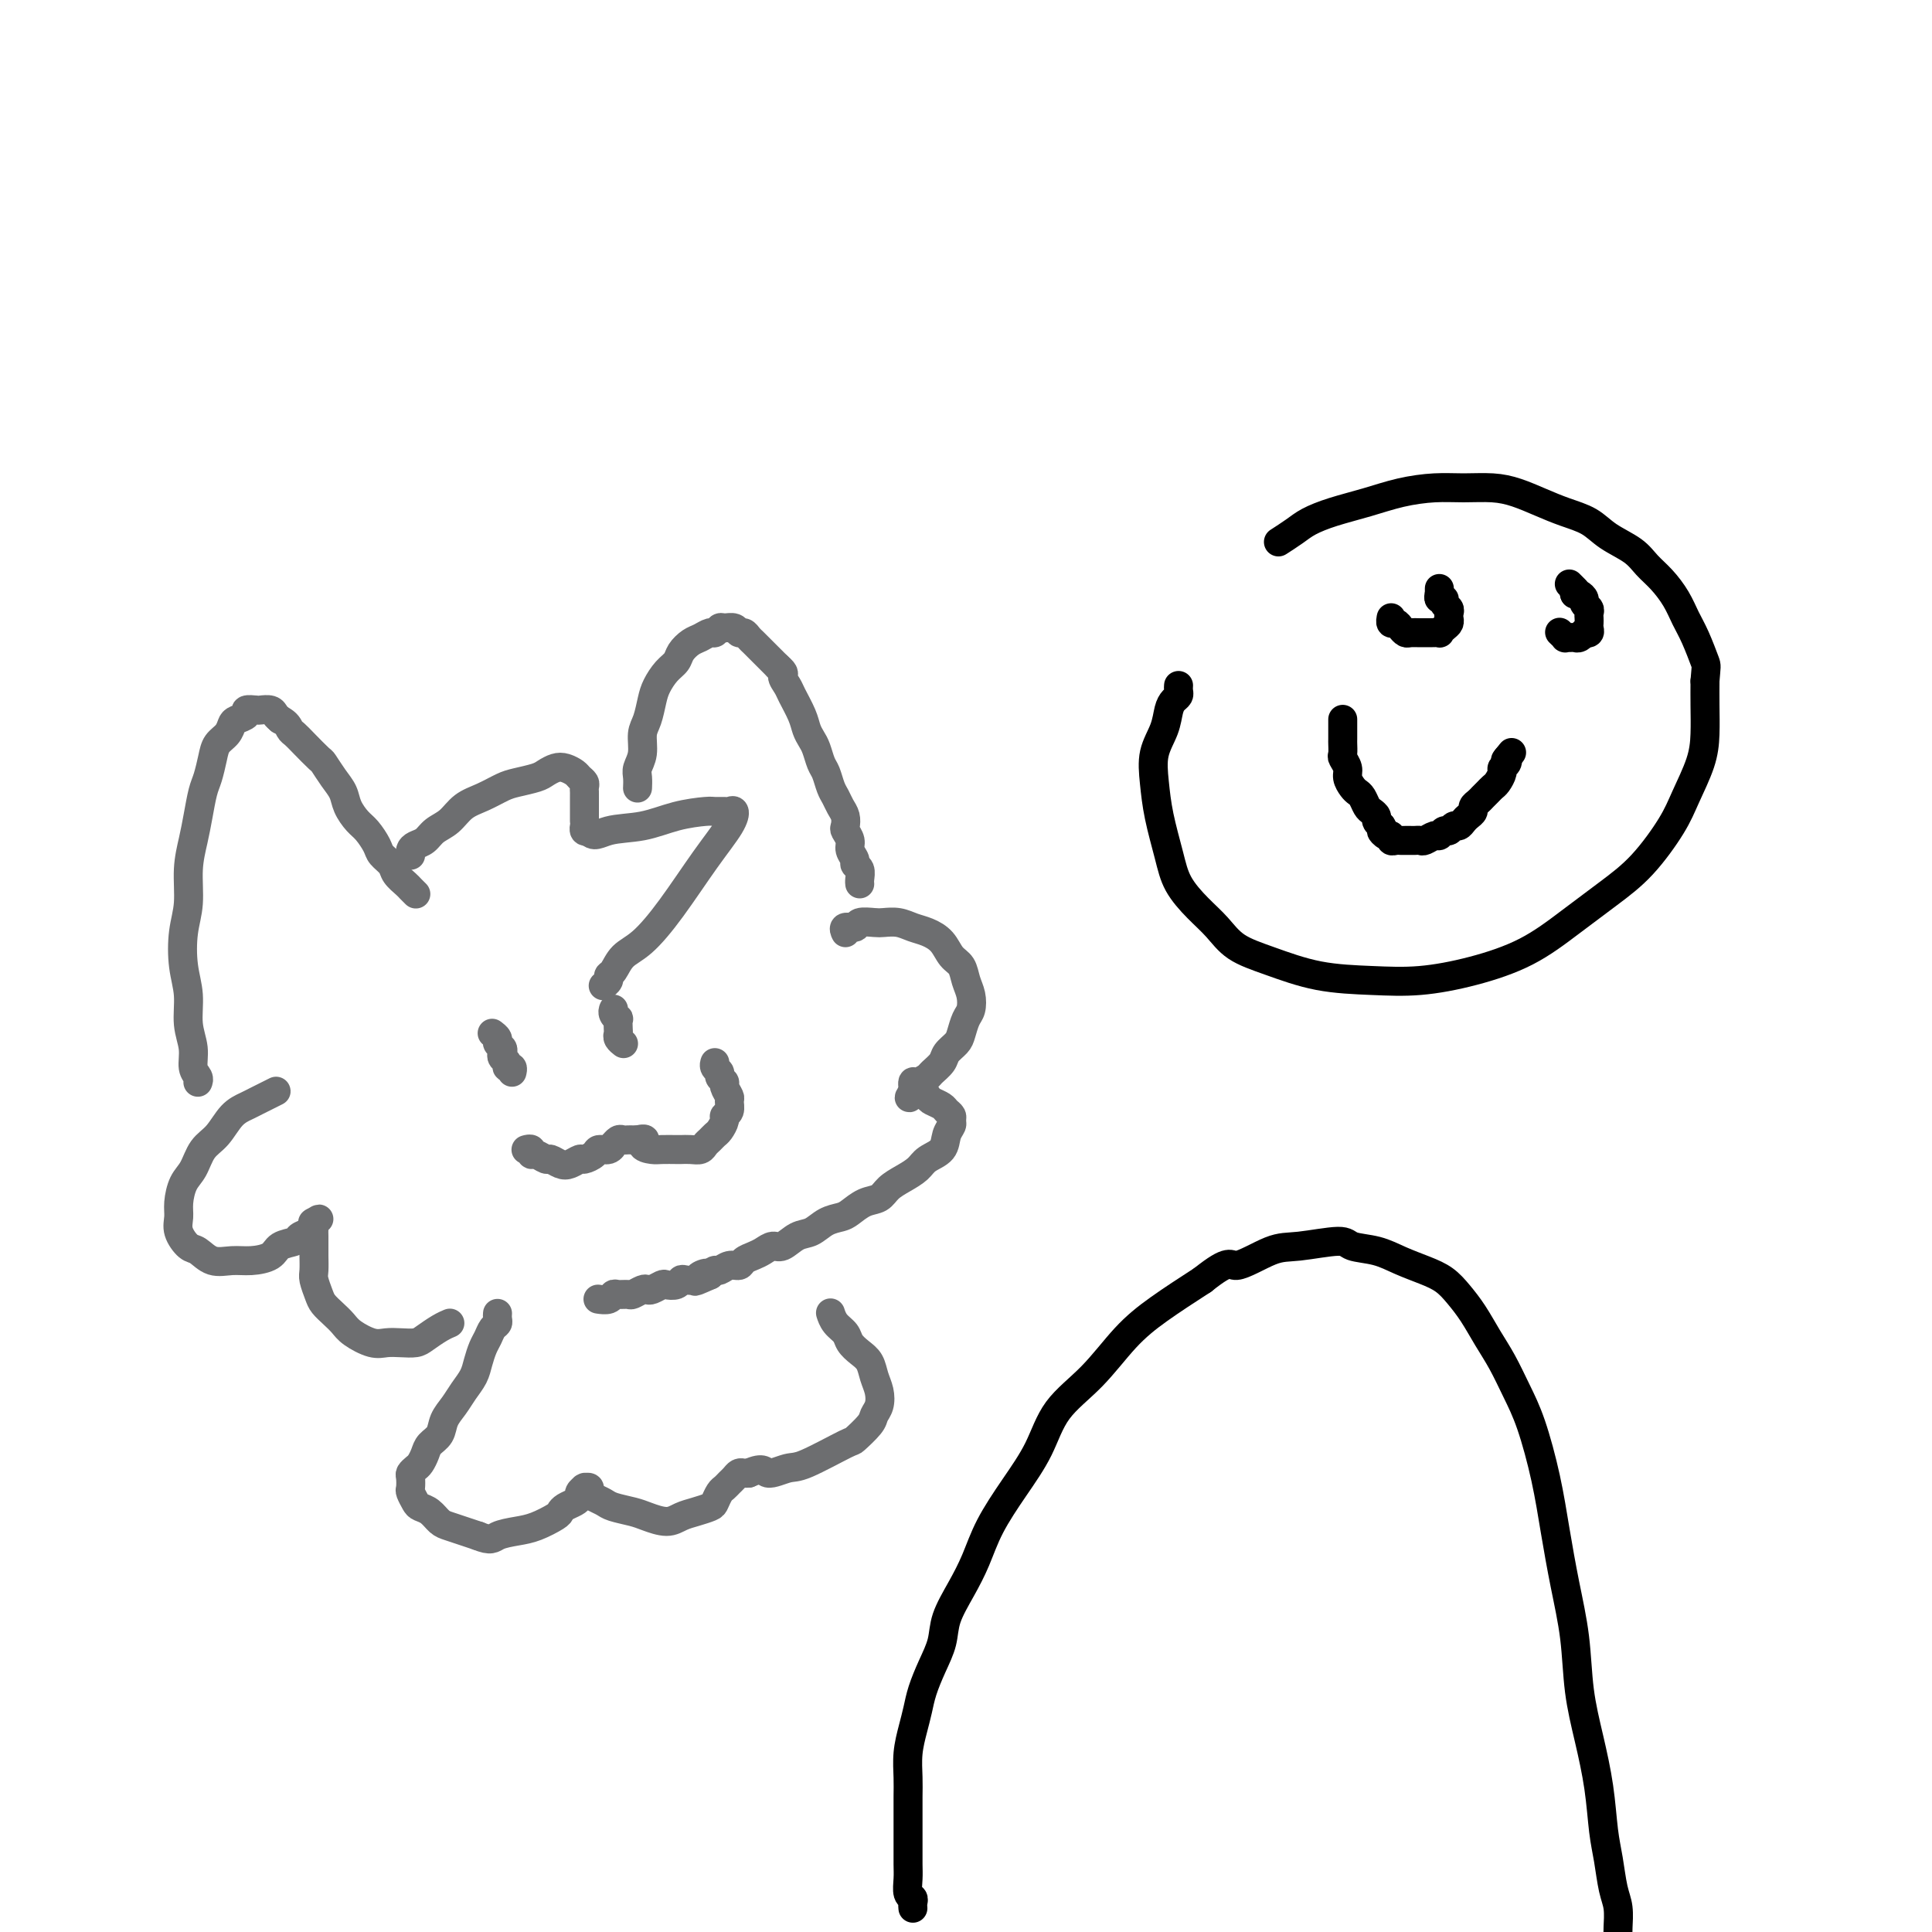 <svg viewBox='0 0 400 400' version='1.1' xmlns='http://www.w3.org/2000/svg' xmlns:xlink='http://www.w3.org/1999/xlink'><g fill='none' stroke='#000000' stroke-width='6' stroke-linecap='round' stroke-linejoin='round'><path d='M189,395c-0.000,-0.002 -0.000,-0.003 0,0c0.000,0.003 0.001,0.012 0,0c-0.001,-0.012 -0.004,-0.043 0,0c0.004,0.043 0.015,0.160 0,0c-0.015,-0.160 -0.057,-0.597 0,-1c0.057,-0.403 0.211,-0.770 0,-1c-0.211,-0.230 -0.789,-0.321 -1,-1c-0.211,-0.679 -0.057,-1.945 0,-3c0.057,-1.055 0.015,-1.898 0,-3c-0.015,-1.102 -0.005,-2.464 0,-4c0.005,-1.536 0.004,-3.247 0,-5c-0.004,-1.753 -0.012,-3.550 0,-5c0.012,-1.450 0.044,-2.554 0,-4c-0.044,-1.446 -0.164,-3.236 0,-5c0.164,-1.764 0.611,-3.503 1,-5c0.389,-1.497 0.718,-2.751 1,-4c0.282,-1.249 0.515,-2.492 1,-4c0.485,-1.508 1.221,-3.279 2,-5c0.779,-1.721 1.599,-3.391 2,-5c0.401,-1.609 0.381,-3.155 1,-5c0.619,-1.845 1.877,-3.989 3,-6c1.123,-2.011 2.110,-3.891 3,-6c0.890,-2.109 1.681,-4.448 3,-7c1.319,-2.552 3.166,-5.318 5,-8c1.834,-2.682 3.656,-5.279 5,-8c1.344,-2.721 2.211,-5.566 4,-8c1.789,-2.434 4.500,-4.456 7,-7c2.500,-2.544 4.788,-5.608 7,-8c2.212,-2.392 4.346,-4.112 7,-6c2.654,-1.888 5.827,-3.944 9,-6'/><path d='M249,265c5.867,-4.685 5.533,-2.898 7,-3c1.467,-0.102 4.734,-2.092 7,-3c2.266,-0.908 3.532,-0.735 6,-1c2.468,-0.265 6.137,-0.969 8,-1c1.863,-0.031 1.920,0.610 3,1c1.080,0.390 3.184,0.530 5,1c1.816,0.470 3.343,1.272 5,2c1.657,0.728 3.444,1.383 5,2c1.556,0.617 2.881,1.195 4,2c1.119,0.805 2.032,1.838 3,3c0.968,1.162 1.991,2.455 3,4c1.009,1.545 2.003,3.343 3,5c0.997,1.657 1.996,3.173 3,5c1.004,1.827 2.012,3.965 3,6c0.988,2.035 1.956,3.968 3,7c1.044,3.032 2.163,7.164 3,11c0.837,3.836 1.393,7.376 2,11c0.607,3.624 1.266,7.333 2,11c0.734,3.667 1.545,7.291 2,11c0.455,3.709 0.556,7.501 1,11c0.444,3.499 1.232,6.705 2,10c0.768,3.295 1.516,6.680 2,10c0.484,3.320 0.704,6.574 1,9c0.296,2.426 0.668,4.024 1,6c0.332,1.976 0.625,4.330 1,6c0.375,1.670 0.833,2.657 1,4c0.167,1.343 0.045,3.042 0,4c-0.045,0.958 -0.012,1.174 0,2c0.012,0.826 0.003,2.261 0,3c-0.003,0.739 -0.001,0.783 0,1c0.001,0.217 0.000,0.609 0,1'/><path d='M335,406c2.333,15.778 0.667,5.222 0,1c-0.667,-4.222 -0.333,-2.111 0,0'/><path d='M244,142c-0.002,0.024 -0.003,0.047 0,0c0.003,-0.047 0.012,-0.166 0,0c-0.012,0.166 -0.043,0.616 0,1c0.043,0.384 0.162,0.702 0,1c-0.162,0.298 -0.604,0.577 -1,1c-0.396,0.423 -0.745,0.991 -1,2c-0.255,1.009 -0.416,2.460 -1,4c-0.584,1.540 -1.592,3.170 -2,5c-0.408,1.830 -0.217,3.861 0,6c0.217,2.139 0.459,4.385 1,7c0.541,2.615 1.381,5.600 2,8c0.619,2.400 1.018,4.217 2,6c0.982,1.783 2.547,3.532 4,5c1.453,1.468 2.794,2.656 4,4c1.206,1.344 2.278,2.845 4,4c1.722,1.155 4.094,1.965 7,3c2.906,1.035 6.346,2.295 10,3c3.654,0.705 7.521,0.854 11,1c3.479,0.146 6.571,0.287 10,0c3.429,-0.287 7.195,-1.003 11,-2c3.805,-0.997 7.649,-2.275 11,-4c3.351,-1.725 6.209,-3.897 9,-6c2.791,-2.103 5.515,-4.137 8,-6c2.485,-1.863 4.733,-3.557 7,-6c2.267,-2.443 4.555,-5.636 6,-8c1.445,-2.364 2.047,-3.899 3,-6c0.953,-2.101 2.255,-4.769 3,-7c0.745,-2.231 0.931,-4.024 1,-6c0.069,-1.976 0.020,-4.136 0,-6c-0.020,-1.864 -0.010,-3.432 0,-5'/><path d='M353,141c0.250,-3.284 0.373,-2.994 0,-4c-0.373,-1.006 -1.244,-3.308 -2,-5c-0.756,-1.692 -1.397,-2.774 -2,-4c-0.603,-1.226 -1.169,-2.596 -2,-4c-0.831,-1.404 -1.929,-2.841 -3,-4c-1.071,-1.159 -2.116,-2.040 -3,-3c-0.884,-0.960 -1.607,-2.000 -3,-3c-1.393,-1.000 -3.456,-1.959 -5,-3c-1.544,-1.041 -2.567,-2.164 -4,-3c-1.433,-0.836 -3.274,-1.387 -5,-2c-1.726,-0.613 -3.337,-1.289 -5,-2c-1.663,-0.711 -3.377,-1.456 -5,-2c-1.623,-0.544 -3.156,-0.886 -5,-1c-1.844,-0.114 -4.001,-0.000 -6,0c-1.999,0.000 -3.841,-0.113 -6,0c-2.159,0.113 -4.636,0.453 -7,1c-2.364,0.547 -4.616,1.303 -7,2c-2.384,0.697 -4.898,1.336 -7,2c-2.102,0.664 -3.790,1.353 -5,2c-1.210,0.647 -1.941,1.251 -3,2c-1.059,0.749 -2.445,1.643 -3,2c-0.555,0.357 -0.277,0.179 0,0'/><path d='M278,149c0.000,-0.000 0.000,-0.000 0,0c-0.000,0.000 -0.000,0.000 0,0c0.000,-0.000 0.000,-0.000 0,0c-0.000,0.000 -0.000,0.000 0,0c0.000,-0.000 0.000,-0.000 0,0c-0.000,0.000 -0.000,0.000 0,0c0.000,-0.000 0.000,-0.000 0,0c-0.000,0.000 -0.000,0.000 0,0c0.000,-0.000 0.000,-0.001 0,0c-0.000,0.001 -0.000,0.003 0,0c0.000,-0.003 0.000,-0.011 0,0c-0.000,0.011 -0.000,0.039 0,0c0.000,-0.039 0.000,-0.147 0,0c-0.000,0.147 -0.000,0.549 0,1c0.000,0.451 0.000,0.951 0,1c-0.000,0.049 -0.001,-0.353 0,0c0.001,0.353 0.004,1.459 0,2c-0.004,0.541 -0.016,0.515 0,1c0.016,0.485 0.060,1.482 0,2c-0.060,0.518 -0.223,0.559 0,1c0.223,0.441 0.833,1.283 1,2c0.167,0.717 -0.110,1.309 0,2c0.110,0.691 0.607,1.480 1,2c0.393,0.520 0.684,0.769 1,1c0.316,0.231 0.658,0.443 1,1c0.342,0.557 0.683,1.459 1,2c0.317,0.541 0.611,0.722 1,1c0.389,0.278 0.874,0.652 1,1c0.126,0.348 -0.107,0.671 0,1c0.107,0.329 0.553,0.665 1,1'/><path d='M286,171c0.885,1.399 0.096,0.897 0,1c-0.096,0.103 0.499,0.812 1,1c0.501,0.188 0.908,-0.146 1,0c0.092,0.146 -0.130,0.771 0,1c0.130,0.229 0.612,0.061 1,0c0.388,-0.061 0.682,-0.017 1,0c0.318,0.017 0.662,0.006 1,0c0.338,-0.006 0.672,-0.006 1,0c0.328,0.006 0.651,0.017 1,0c0.349,-0.017 0.723,-0.061 1,0c0.277,0.061 0.455,0.228 1,0c0.545,-0.228 1.455,-0.850 2,-1c0.545,-0.150 0.723,0.171 1,0c0.277,-0.171 0.652,-0.833 1,-1c0.348,-0.167 0.670,0.163 1,0c0.330,-0.163 0.667,-0.817 1,-1c0.333,-0.183 0.663,0.106 1,0c0.337,-0.106 0.682,-0.606 1,-1c0.318,-0.394 0.610,-0.683 1,-1c0.390,-0.317 0.878,-0.662 1,-1c0.122,-0.338 -0.122,-0.668 0,-1c0.122,-0.332 0.610,-0.665 1,-1c0.390,-0.335 0.683,-0.671 1,-1c0.317,-0.329 0.658,-0.652 1,-1c0.342,-0.348 0.684,-0.723 1,-1c0.316,-0.277 0.607,-0.456 1,-1c0.393,-0.544 0.890,-1.452 1,-2c0.110,-0.548 -0.166,-0.734 0,-1c0.166,-0.266 0.776,-0.610 1,-1c0.224,-0.390 0.064,-0.826 0,-1c-0.064,-0.174 -0.032,-0.087 0,0'/><path d='M312,157c1.867,-2.333 0.533,-0.667 0,0c-0.533,0.667 -0.267,0.333 0,0'/><path d='M288,128c-0.000,0.000 -0.000,0.000 0,0c0.000,-0.000 0.000,-0.000 0,0c-0.000,0.000 -0.000,0.000 0,0c0.000,-0.000 0.000,-0.000 0,0c-0.000,0.000 -0.000,0.000 0,0c0.000,-0.000 0.000,-0.000 0,0c-0.000,0.000 -0.000,0.000 0,0c0.000,-0.000 0.000,-0.001 0,0c-0.000,0.001 -0.001,0.004 0,0c0.001,-0.004 0.003,-0.016 0,0c-0.003,0.016 -0.012,0.060 0,0c0.012,-0.060 0.045,-0.222 0,0c-0.045,0.222 -0.168,0.830 0,1c0.168,0.170 0.625,-0.098 1,0c0.375,0.098 0.666,0.562 1,1c0.334,0.438 0.710,0.849 1,1c0.290,0.151 0.494,0.041 1,0c0.506,-0.041 1.315,-0.014 2,0c0.685,0.014 1.245,0.015 2,0c0.755,-0.015 1.705,-0.045 2,0c0.295,0.045 -0.065,0.167 0,0c0.065,-0.167 0.554,-0.622 1,-1c0.446,-0.378 0.847,-0.678 1,-1c0.153,-0.322 0.056,-0.665 0,-1c-0.056,-0.335 -0.071,-0.664 0,-1c0.071,-0.336 0.229,-0.681 0,-1c-0.229,-0.319 -0.845,-0.611 -1,-1c-0.155,-0.389 0.151,-0.874 0,-1c-0.151,-0.126 -0.757,0.107 -1,0c-0.243,-0.107 -0.121,-0.553 0,-1'/><path d='M298,123c0.000,-1.179 0.000,-0.125 0,0c0.000,0.125 0.000,-0.679 0,-1c0.000,-0.321 0.000,-0.161 0,0'/><path d='M323,131c-0.000,-0.000 -0.000,-0.000 0,0c0.000,0.000 0.000,0.000 0,0c-0.000,-0.000 -0.000,-0.000 0,0c0.000,0.000 0.000,0.000 0,0c-0.000,-0.000 -0.000,-0.000 0,0c0.000,0.000 0.000,0.000 0,0c-0.000,-0.000 -0.000,-0.000 0,0c0.000,0.000 0.000,0.000 0,0c-0.000,-0.000 -0.001,-0.001 0,0c0.001,0.001 0.004,0.004 0,0c-0.004,-0.004 -0.016,-0.015 0,0c0.016,0.015 0.060,0.057 0,0c-0.060,-0.057 -0.223,-0.212 0,0c0.223,0.212 0.833,0.790 1,1c0.167,0.210 -0.109,0.053 0,0c0.109,-0.053 0.603,-0.000 1,0c0.397,0.000 0.699,-0.052 1,0c0.301,0.052 0.603,0.207 1,0c0.397,-0.207 0.891,-0.776 1,-1c0.109,-0.224 -0.167,-0.101 0,0c0.167,0.101 0.776,0.182 1,0c0.224,-0.182 0.061,-0.626 0,-1c-0.061,-0.374 -0.020,-0.678 0,-1c0.020,-0.322 0.020,-0.664 0,-1c-0.020,-0.336 -0.061,-0.668 0,-1c0.061,-0.332 0.224,-0.663 0,-1c-0.224,-0.337 -0.833,-0.678 -1,-1c-0.167,-0.322 0.109,-0.625 0,-1c-0.109,-0.375 -0.603,-0.821 -1,-1c-0.397,-0.179 -0.699,-0.089 -1,0'/><path d='M326,123c-0.480,-1.480 -0.181,-1.181 0,-1c0.181,0.181 0.244,0.244 0,0c-0.244,-0.244 -0.797,-0.797 -1,-1c-0.203,-0.203 -0.058,-0.058 0,0c0.058,0.058 0.029,0.029 0,0'/></g>
<g fill='none' stroke='#6D6E70' stroke-width='6' stroke-linecap='round' stroke-linejoin='round'><path d='M57,226c-0.000,0.000 -0.000,0.000 0,0c0.000,-0.000 0.002,-0.001 0,0c-0.002,0.001 -0.006,0.003 0,0c0.006,-0.003 0.024,-0.012 0,0c-0.024,0.012 -0.088,0.044 0,0c0.088,-0.044 0.330,-0.165 0,0c-0.330,0.165 -1.232,0.618 -2,1c-0.768,0.382 -1.403,0.695 -2,1c-0.597,0.305 -1.157,0.602 -2,1c-0.843,0.398 -1.970,0.895 -3,2c-1.030,1.105 -1.965,2.816 -3,4c-1.035,1.184 -2.172,1.839 -3,3c-0.828,1.161 -1.348,2.827 -2,4c-0.652,1.173 -1.437,1.852 -2,3c-0.563,1.148 -0.906,2.765 -1,4c-0.094,1.235 0.060,2.090 0,3c-0.060,0.910 -0.333,1.876 0,3c0.333,1.124 1.274,2.407 2,3c0.726,0.593 1.238,0.497 2,1c0.762,0.503 1.774,1.606 3,2c1.226,0.394 2.665,0.078 4,0c1.335,-0.078 2.566,0.081 4,0c1.434,-0.081 3.070,-0.403 4,-1c0.930,-0.597 1.153,-1.470 2,-2c0.847,-0.530 2.318,-0.716 3,-1c0.682,-0.284 0.575,-0.667 1,-1c0.425,-0.333 1.382,-0.615 2,-1c0.618,-0.385 0.897,-0.873 1,-1c0.103,-0.127 0.029,0.107 0,0c-0.029,-0.107 -0.015,-0.553 0,-1'/><path d='M65,253c2.011,-1.229 0.539,-0.302 0,0c-0.539,0.302 -0.144,-0.022 0,0c0.144,0.022 0.039,0.389 0,1c-0.039,0.611 -0.010,1.466 0,2c0.010,0.534 0.002,0.747 0,1c-0.002,0.253 0.003,0.547 0,1c-0.003,0.453 -0.013,1.066 0,2c0.013,0.934 0.048,2.190 0,3c-0.048,0.810 -0.178,1.176 0,2c0.178,0.824 0.665,2.107 1,3c0.335,0.893 0.519,1.396 1,2c0.481,0.604 1.258,1.311 2,2c0.742,0.689 1.447,1.361 2,2c0.553,0.639 0.953,1.243 2,2c1.047,0.757 2.741,1.665 4,2c1.259,0.335 2.084,0.097 3,0c0.916,-0.097 1.923,-0.054 3,0c1.077,0.054 2.222,0.119 3,0c0.778,-0.119 1.188,-0.424 2,-1c0.812,-0.576 2.026,-1.424 3,-2c0.974,-0.576 1.707,-0.879 2,-1c0.293,-0.121 0.147,-0.061 0,0'/><path d='M41,224c-0.000,0.000 -0.000,0.001 0,0c0.000,-0.001 0.001,-0.003 0,0c-0.001,0.003 -0.004,0.010 0,0c0.004,-0.010 0.016,-0.038 0,0c-0.016,0.038 -0.061,0.144 0,0c0.061,-0.144 0.228,-0.536 0,-1c-0.228,-0.464 -0.849,-0.999 -1,-2c-0.151,-1.001 0.169,-2.468 0,-4c-0.169,-1.532 -0.826,-3.127 -1,-5c-0.174,-1.873 0.135,-4.022 0,-6c-0.135,-1.978 -0.713,-3.785 -1,-6c-0.287,-2.215 -0.284,-4.839 0,-7c0.284,-2.161 0.850,-3.860 1,-6c0.150,-2.140 -0.114,-4.721 0,-7c0.114,-2.279 0.608,-4.255 1,-6c0.392,-1.745 0.681,-3.258 1,-5c0.319,-1.742 0.666,-3.712 1,-5c0.334,-1.288 0.653,-1.893 1,-3c0.347,-1.107 0.722,-2.716 1,-4c0.278,-1.284 0.461,-2.242 1,-3c0.539,-0.758 1.435,-1.317 2,-2c0.565,-0.683 0.799,-1.489 1,-2c0.201,-0.511 0.367,-0.725 1,-1c0.633,-0.275 1.731,-0.610 2,-1c0.269,-0.390 -0.293,-0.833 0,-1c0.293,-0.167 1.440,-0.056 2,0c0.560,0.056 0.531,0.056 1,0c0.469,-0.056 1.434,-0.169 2,0c0.566,0.169 0.733,0.620 1,1c0.267,0.380 0.633,0.690 1,1'/><path d='M58,149c1.495,0.722 1.734,1.526 2,2c0.266,0.474 0.560,0.619 1,1c0.440,0.381 1.025,0.997 2,2c0.975,1.003 2.340,2.393 3,3c0.660,0.607 0.614,0.432 1,1c0.386,0.568 1.205,1.880 2,3c0.795,1.120 1.565,2.047 2,3c0.435,0.953 0.535,1.932 1,3c0.465,1.068 1.294,2.226 2,3c0.706,0.774 1.287,1.166 2,2c0.713,0.834 1.557,2.111 2,3c0.443,0.889 0.486,1.390 1,2c0.514,0.610 1.501,1.330 2,2c0.499,0.670 0.512,1.290 1,2c0.488,0.710 1.450,1.510 2,2c0.550,0.490 0.686,0.670 1,1c0.314,0.330 0.804,0.808 1,1c0.196,0.192 0.098,0.096 0,0'/><path d='M85,177c-0.000,-0.002 -0.001,-0.003 0,0c0.001,0.003 0.002,0.012 0,0c-0.002,-0.012 -0.009,-0.044 0,0c0.009,0.044 0.032,0.163 0,0c-0.032,-0.163 -0.119,-0.609 0,-1c0.119,-0.391 0.443,-0.727 1,-1c0.557,-0.273 1.348,-0.481 2,-1c0.652,-0.519 1.165,-1.347 2,-2c0.835,-0.653 1.993,-1.131 3,-2c1.007,-0.869 1.863,-2.131 3,-3c1.137,-0.869 2.556,-1.346 4,-2c1.444,-0.654 2.915,-1.485 4,-2c1.085,-0.515 1.785,-0.713 3,-1c1.215,-0.287 2.945,-0.662 4,-1c1.055,-0.338 1.434,-0.637 2,-1c0.566,-0.363 1.318,-0.788 2,-1c0.682,-0.212 1.293,-0.212 2,0c0.707,0.212 1.510,0.634 2,1c0.490,0.366 0.667,0.674 1,1c0.333,0.326 0.821,0.669 1,1c0.179,0.331 0.048,0.651 0,1c-0.048,0.349 -0.013,0.727 0,1c0.013,0.273 0.003,0.441 0,1c-0.003,0.559 -0.001,1.508 0,2c0.001,0.492 -0.001,0.528 0,1c0.001,0.472 0.003,1.381 0,2c-0.003,0.619 -0.011,0.950 0,1c0.011,0.050 0.041,-0.179 0,0c-0.041,0.179 -0.155,0.765 0,1c0.155,0.235 0.577,0.117 1,0'/><path d='M122,172c0.725,1.580 2.039,0.528 4,0c1.961,-0.528 4.571,-0.534 7,-1c2.429,-0.466 4.678,-1.392 7,-2c2.322,-0.608 4.717,-0.897 6,-1c1.283,-0.103 1.454,-0.021 2,0c0.546,0.021 1.468,-0.019 2,0c0.532,0.019 0.675,0.095 1,0c0.325,-0.095 0.832,-0.363 1,0c0.168,0.363 -0.003,1.356 -1,3c-0.997,1.644 -2.820,3.940 -5,7c-2.180,3.060 -4.718,6.886 -7,10c-2.282,3.114 -4.309,5.517 -6,7c-1.691,1.483 -3.045,2.047 -4,3c-0.955,0.953 -1.510,2.294 -2,3c-0.490,0.706 -0.915,0.777 -1,1c-0.085,0.223 0.169,0.599 0,1c-0.169,0.401 -0.763,0.829 -1,1c-0.237,0.171 -0.119,0.086 0,0'/><path d='M132,163c-0.000,0.001 -0.000,0.002 0,0c0.000,-0.002 0.000,-0.007 0,0c-0.000,0.007 -0.001,0.024 0,0c0.001,-0.024 0.004,-0.091 0,0c-0.004,0.091 -0.016,0.341 0,0c0.016,-0.341 0.060,-1.272 0,-2c-0.060,-0.728 -0.223,-1.251 0,-2c0.223,-0.749 0.833,-1.722 1,-3c0.167,-1.278 -0.107,-2.860 0,-4c0.107,-1.140 0.596,-1.838 1,-3c0.404,-1.162 0.723,-2.786 1,-4c0.277,-1.214 0.511,-2.017 1,-3c0.489,-0.983 1.233,-2.147 2,-3c0.767,-0.853 1.557,-1.395 2,-2c0.443,-0.605 0.538,-1.271 1,-2c0.462,-0.729 1.290,-1.520 2,-2c0.710,-0.480 1.303,-0.650 2,-1c0.697,-0.350 1.500,-0.879 2,-1c0.500,-0.121 0.697,0.168 1,0c0.303,-0.168 0.711,-0.792 1,-1c0.289,-0.208 0.459,-0.000 1,0c0.541,0.000 1.454,-0.207 2,0c0.546,0.207 0.724,0.829 1,1c0.276,0.171 0.650,-0.110 1,0c0.350,0.110 0.675,0.611 1,1c0.325,0.389 0.651,0.668 1,1c0.349,0.332 0.722,0.718 1,1c0.278,0.282 0.459,0.461 1,1c0.541,0.539 1.440,1.440 2,2c0.560,0.560 0.780,0.780 1,1'/><path d='M161,138c1.876,1.587 1.066,1.556 1,2c-0.066,0.444 0.612,1.365 1,2c0.388,0.635 0.485,0.984 1,2c0.515,1.016 1.447,2.699 2,4c0.553,1.301 0.725,2.220 1,3c0.275,0.780 0.651,1.420 1,2c0.349,0.580 0.671,1.100 1,2c0.329,0.900 0.665,2.181 1,3c0.335,0.819 0.668,1.178 1,2c0.332,0.822 0.664,2.108 1,3c0.336,0.892 0.677,1.390 1,2c0.323,0.610 0.626,1.332 1,2c0.374,0.668 0.817,1.281 1,2c0.183,0.719 0.106,1.544 0,2c-0.106,0.456 -0.240,0.542 0,1c0.240,0.458 0.853,1.288 1,2c0.147,0.712 -0.171,1.308 0,2c0.171,0.692 0.830,1.482 1,2c0.170,0.518 -0.151,0.766 0,1c0.151,0.234 0.772,0.454 1,1c0.228,0.546 0.061,1.416 0,2c-0.061,0.584 -0.018,0.881 0,1c0.018,0.119 0.009,0.059 0,0'/><path d='M175,193c-0.001,-0.002 -0.002,-0.005 0,0c0.002,0.005 0.008,0.016 0,0c-0.008,-0.016 -0.029,-0.061 0,0c0.029,0.061 0.109,0.226 0,0c-0.109,-0.226 -0.406,-0.845 0,-1c0.406,-0.155 1.515,0.154 2,0c0.485,-0.154 0.345,-0.770 1,-1c0.655,-0.230 2.103,-0.073 3,0c0.897,0.073 1.241,0.063 2,0c0.759,-0.063 1.932,-0.179 3,0c1.068,0.179 2.030,0.652 3,1c0.970,0.348 1.947,0.572 3,1c1.053,0.428 2.181,1.062 3,2c0.819,0.938 1.331,2.181 2,3c0.669,0.819 1.497,1.216 2,2c0.503,0.784 0.682,1.957 1,3c0.318,1.043 0.777,1.956 1,3c0.223,1.044 0.210,2.219 0,3c-0.210,0.781 -0.619,1.168 -1,2c-0.381,0.832 -0.736,2.111 -1,3c-0.264,0.889 -0.437,1.390 -1,2c-0.563,0.610 -1.516,1.330 -2,2c-0.484,0.670 -0.497,1.289 -1,2c-0.503,0.711 -1.494,1.515 -2,2c-0.506,0.485 -0.528,0.651 -1,1c-0.472,0.349 -1.394,0.881 -2,1c-0.606,0.119 -0.894,-0.174 -1,0c-0.106,0.174 -0.028,0.816 0,1c0.028,0.184 0.008,-0.090 0,0c-0.008,0.090 -0.004,0.545 0,1'/><path d='M189,226c-1.743,2.582 -0.100,0.537 1,0c1.100,-0.537 1.658,0.433 2,1c0.342,0.567 0.470,0.729 1,1c0.530,0.271 1.464,0.649 2,1c0.536,0.351 0.676,0.673 1,1c0.324,0.327 0.832,0.658 1,1c0.168,0.342 -0.003,0.696 0,1c0.003,0.304 0.182,0.557 0,1c-0.182,0.443 -0.723,1.077 -1,2c-0.277,0.923 -0.291,2.134 -1,3c-0.709,0.866 -2.115,1.388 -3,2c-0.885,0.612 -1.251,1.315 -2,2c-0.749,0.685 -1.881,1.353 -3,2c-1.119,0.647 -2.224,1.273 -3,2c-0.776,0.727 -1.222,1.556 -2,2c-0.778,0.444 -1.888,0.504 -3,1c-1.112,0.496 -2.226,1.427 -3,2c-0.774,0.573 -1.208,0.788 -2,1c-0.792,0.212 -1.941,0.420 -3,1c-1.059,0.580 -2.027,1.531 -3,2c-0.973,0.469 -1.951,0.454 -3,1c-1.049,0.546 -2.169,1.651 -3,2c-0.831,0.349 -1.374,-0.060 -2,0c-0.626,0.060 -1.336,0.589 -2,1c-0.664,0.411 -1.281,0.702 -2,1c-0.719,0.298 -1.541,0.601 -2,1c-0.459,0.399 -0.557,0.894 -1,1c-0.443,0.106 -1.232,-0.178 -2,0c-0.768,0.178 -1.514,0.817 -2,1c-0.486,0.183 -0.710,-0.091 -1,0c-0.290,0.091 -0.645,0.545 -1,1'/><path d='M147,264c-5.589,2.491 -2.061,0.719 -1,0c1.061,-0.719 -0.345,-0.385 -1,0c-0.655,0.385 -0.561,0.821 -1,1c-0.439,0.179 -1.412,0.099 -2,0c-0.588,-0.099 -0.791,-0.219 -1,0c-0.209,0.219 -0.423,0.777 -1,1c-0.577,0.223 -1.515,0.111 -2,0c-0.485,-0.111 -0.515,-0.222 -1,0c-0.485,0.222 -1.424,0.777 -2,1c-0.576,0.223 -0.788,0.112 -1,0c-0.212,-0.112 -0.424,-0.227 -1,0c-0.576,0.227 -1.515,0.797 -2,1c-0.485,0.203 -0.516,0.040 -1,0c-0.484,-0.040 -1.423,0.042 -2,0c-0.577,-0.042 -0.794,-0.207 -1,0c-0.206,0.207 -0.402,0.787 -1,1c-0.598,0.213 -1.600,0.061 -2,0c-0.400,-0.061 -0.200,-0.030 0,0'/><path d='M109,238c-0.000,0.000 -0.000,0.000 0,0c0.000,-0.000 0.000,-0.000 0,0c-0.000,0.000 -0.000,0.000 0,0c0.000,-0.000 0.000,-0.000 0,0c-0.000,0.000 -0.000,0.000 0,0c0.000,-0.000 0.000,-0.000 0,0c-0.000,0.000 -0.001,0.000 0,0c0.001,-0.000 0.004,-0.001 0,0c-0.004,0.001 -0.016,0.004 0,0c0.016,-0.004 0.059,-0.016 0,0c-0.059,0.016 -0.219,0.061 0,0c0.219,-0.061 0.817,-0.228 1,0c0.183,0.228 -0.050,0.849 0,1c0.050,0.151 0.383,-0.169 1,0c0.617,0.169 1.517,0.826 2,1c0.483,0.174 0.548,-0.135 1,0c0.452,0.135 1.291,0.713 2,1c0.709,0.287 1.288,0.283 2,0c0.712,-0.283 1.556,-0.845 2,-1c0.444,-0.155 0.487,0.098 1,0c0.513,-0.098 1.496,-0.547 2,-1c0.504,-0.453 0.530,-0.910 1,-1c0.470,-0.090 1.383,0.186 2,0c0.617,-0.186 0.939,-0.834 1,-1c0.061,-0.166 -0.138,0.152 0,0c0.138,-0.152 0.614,-0.773 1,-1c0.386,-0.227 0.681,-0.061 1,0c0.319,0.061 0.663,0.016 1,0c0.337,-0.016 0.668,-0.005 1,0c0.332,0.005 0.666,0.002 1,0'/><path d='M132,236c2.600,-0.608 1.102,0.373 1,1c-0.102,0.627 1.194,0.900 2,1c0.806,0.100 1.123,0.028 2,0c0.877,-0.028 2.315,-0.010 3,0c0.685,0.010 0.617,0.014 1,0c0.383,-0.014 1.216,-0.045 2,0c0.784,0.045 1.519,0.168 2,0c0.481,-0.168 0.707,-0.626 1,-1c0.293,-0.374 0.652,-0.664 1,-1c0.348,-0.336 0.686,-0.719 1,-1c0.314,-0.281 0.606,-0.461 1,-1c0.394,-0.539 0.891,-1.439 1,-2c0.109,-0.561 -0.171,-0.784 0,-1c0.171,-0.216 0.793,-0.425 1,-1c0.207,-0.575 -0.001,-1.516 0,-2c0.001,-0.484 0.212,-0.511 0,-1c-0.212,-0.489 -0.845,-1.440 -1,-2c-0.155,-0.560 0.169,-0.728 0,-1c-0.169,-0.272 -0.830,-0.647 -1,-1c-0.170,-0.353 0.151,-0.683 0,-1c-0.151,-0.317 -0.772,-0.621 -1,-1c-0.228,-0.379 -0.061,-0.833 0,-1c0.061,-0.167 0.018,-0.048 0,0c-0.018,0.048 -0.009,0.024 0,0'/><path d='M102,214c-0.000,-0.000 -0.000,-0.000 0,0c0.000,0.000 0.000,0.000 0,0c-0.000,-0.000 -0.001,-0.001 0,0c0.001,0.001 0.004,0.003 0,0c-0.004,-0.003 -0.016,-0.012 0,0c0.016,0.012 0.061,0.045 0,0c-0.061,-0.045 -0.226,-0.167 0,0c0.226,0.167 0.844,0.622 1,1c0.156,0.378 -0.150,0.678 0,1c0.150,0.322 0.757,0.665 1,1c0.243,0.335 0.121,0.663 0,1c-0.121,0.337 -0.243,0.682 0,1c0.243,0.318 0.850,0.607 1,1c0.150,0.393 -0.156,0.889 0,1c0.156,0.111 0.773,-0.162 1,0c0.227,0.162 0.065,0.761 0,1c-0.065,0.239 -0.032,0.120 0,0'/><path d='M127,209c-0.000,0.000 -0.000,0.000 0,0c0.000,-0.000 0.000,-0.001 0,0c-0.000,0.001 -0.001,0.003 0,0c0.001,-0.003 0.004,-0.011 0,0c-0.004,0.011 -0.015,0.040 0,0c0.015,-0.040 0.057,-0.147 0,0c-0.057,0.147 -0.211,0.550 0,1c0.211,0.450 0.788,0.946 1,1c0.212,0.054 0.061,-0.336 0,0c-0.061,0.336 -0.030,1.396 0,2c0.030,0.604 0.061,0.750 0,1c-0.061,0.250 -0.212,0.603 0,1c0.212,0.397 0.788,0.838 1,1c0.212,0.162 0.061,0.046 0,0c-0.061,-0.046 -0.030,-0.023 0,0'/><path d='M103,272c-0.000,0.002 -0.000,0.003 0,0c0.000,-0.003 0.001,-0.012 0,0c-0.001,0.012 -0.003,0.044 0,0c0.003,-0.044 0.012,-0.163 0,0c-0.012,0.163 -0.045,0.609 0,1c0.045,0.391 0.166,0.726 0,1c-0.166,0.274 -0.621,0.485 -1,1c-0.379,0.515 -0.682,1.334 -1,2c-0.318,0.666 -0.651,1.178 -1,2c-0.349,0.822 -0.713,1.952 -1,3c-0.287,1.048 -0.495,2.014 -1,3c-0.505,0.986 -1.305,1.993 -2,3c-0.695,1.007 -1.285,2.013 -2,3c-0.715,0.987 -1.553,1.956 -2,3c-0.447,1.044 -0.501,2.163 -1,3c-0.499,0.837 -1.444,1.390 -2,2c-0.556,0.610 -0.723,1.276 -1,2c-0.277,0.724 -0.662,1.508 -1,2c-0.338,0.492 -0.627,0.694 -1,1c-0.373,0.306 -0.829,0.716 -1,1c-0.171,0.284 -0.058,0.444 0,1c0.058,0.556 0.060,1.510 0,2c-0.060,0.490 -0.182,0.516 0,1c0.182,0.484 0.667,1.425 1,2c0.333,0.575 0.515,0.784 1,1c0.485,0.216 1.274,0.439 2,1c0.726,0.561 1.391,1.460 2,2c0.609,0.540 1.164,0.722 2,1c0.836,0.278 1.953,0.651 3,1c1.047,0.349 2.023,0.675 3,1'/><path d='M99,318c2.723,1.135 3.030,0.473 4,0c0.970,-0.473 2.602,-0.757 4,-1c1.398,-0.243 2.563,-0.446 4,-1c1.437,-0.554 3.145,-1.458 4,-2c0.855,-0.542 0.855,-0.722 1,-1c0.145,-0.278 0.435,-0.653 1,-1c0.565,-0.347 1.406,-0.668 2,-1c0.594,-0.332 0.943,-0.677 1,-1c0.057,-0.323 -0.177,-0.623 0,-1c0.177,-0.377 0.765,-0.830 1,-1c0.235,-0.170 0.118,-0.057 0,0c-0.118,0.057 -0.235,0.057 0,0c0.235,-0.057 0.824,-0.170 1,0c0.176,0.170 -0.059,0.623 0,1c0.059,0.377 0.412,0.678 1,1c0.588,0.322 1.410,0.665 2,1c0.590,0.335 0.948,0.661 2,1c1.052,0.339 2.798,0.690 4,1c1.202,0.310 1.860,0.577 3,1c1.140,0.423 2.764,1.001 4,1c1.236,-0.001 2.086,-0.581 3,-1c0.914,-0.419 1.894,-0.675 3,-1c1.106,-0.325 2.338,-0.717 3,-1c0.662,-0.283 0.755,-0.457 1,-1c0.245,-0.543 0.643,-1.456 1,-2c0.357,-0.544 0.673,-0.720 1,-1c0.327,-0.280 0.665,-0.663 1,-1c0.335,-0.337 0.667,-0.626 1,-1c0.333,-0.374 0.667,-0.831 1,-1c0.333,-0.169 0.667,-0.048 1,0c0.333,0.048 0.667,0.024 1,0'/><path d='M155,305c3.325,-1.486 3.137,-0.199 4,0c0.863,0.199 2.778,-0.688 4,-1c1.222,-0.312 1.752,-0.047 4,-1c2.248,-0.953 6.214,-3.122 8,-4c1.786,-0.878 1.394,-0.465 2,-1c0.606,-0.535 2.212,-2.019 3,-3c0.788,-0.981 0.759,-1.460 1,-2c0.241,-0.540 0.753,-1.142 1,-2c0.247,-0.858 0.231,-1.973 0,-3c-0.231,-1.027 -0.677,-1.966 -1,-3c-0.323,-1.034 -0.524,-2.163 -1,-3c-0.476,-0.837 -1.227,-1.380 -2,-2c-0.773,-0.620 -1.566,-1.315 -2,-2c-0.434,-0.685 -0.508,-1.359 -1,-2c-0.492,-0.641 -1.402,-1.250 -2,-2c-0.598,-0.750 -0.885,-1.643 -1,-2c-0.115,-0.357 -0.057,-0.179 0,0'/></g>
</svg>